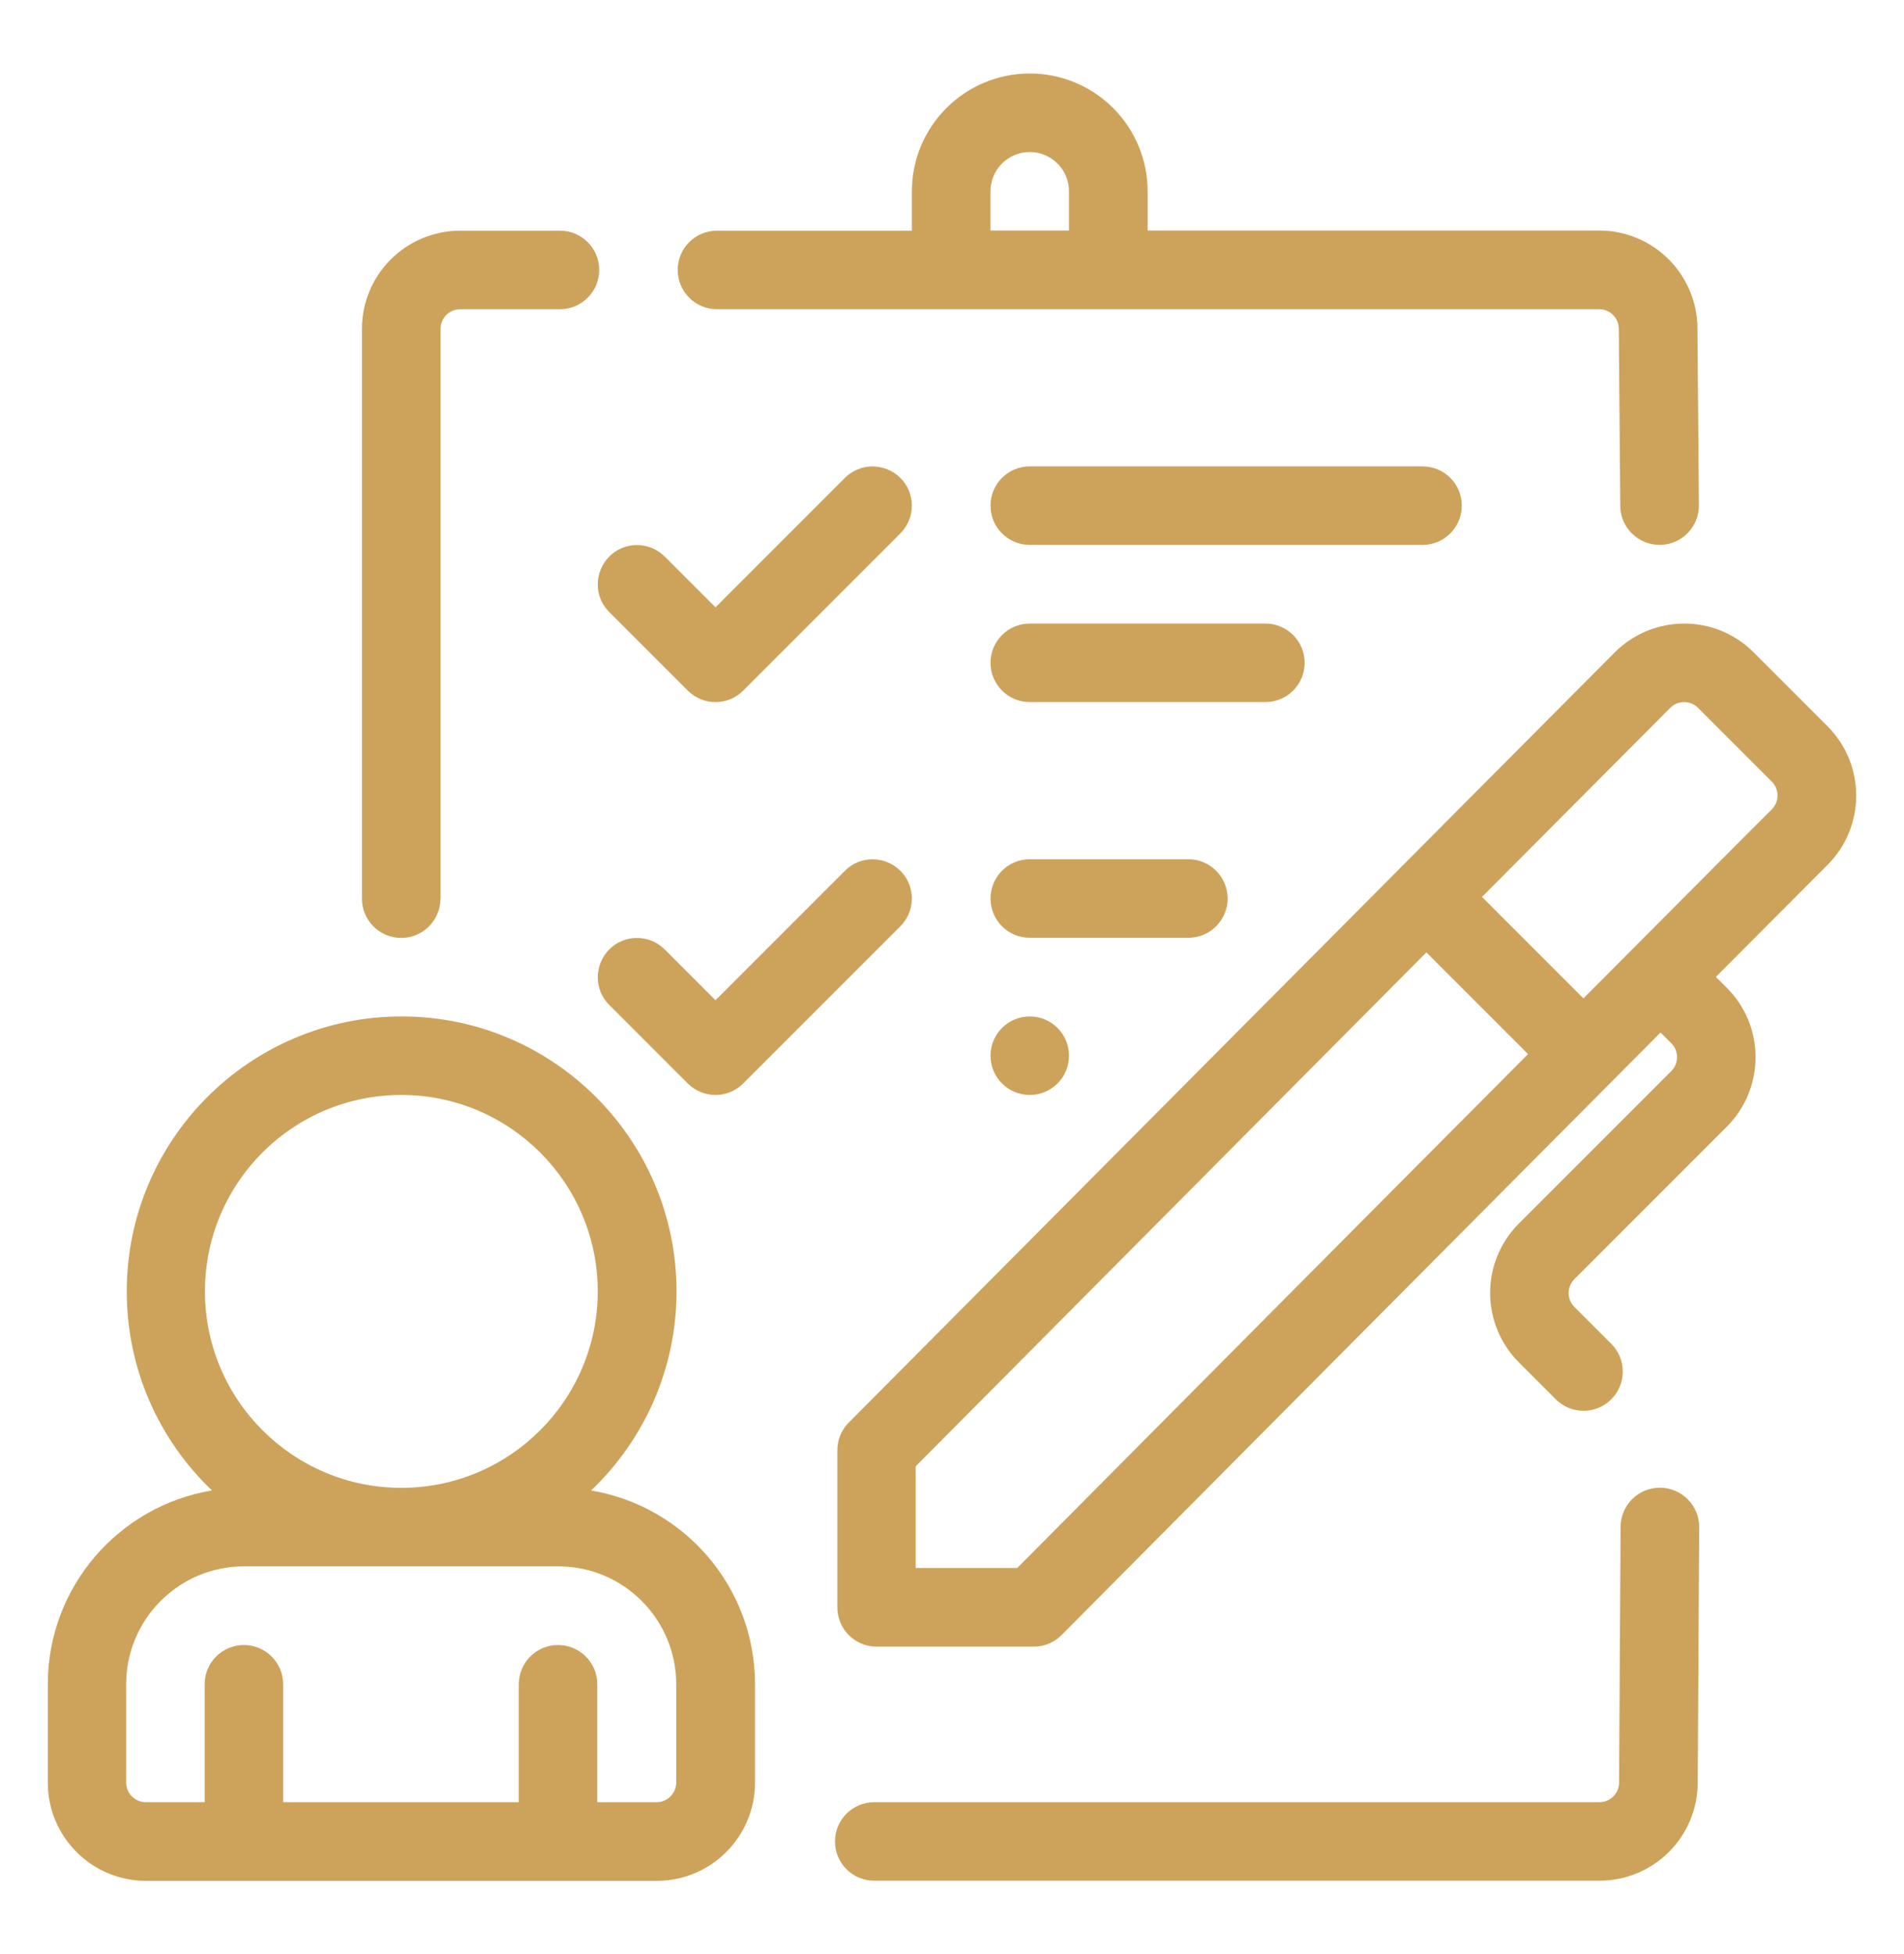 <?xml version="1.0" encoding="UTF-8"?>
<svg id="Layer_1" data-name="Layer 1" xmlns="http://www.w3.org/2000/svg" viewBox="0 0 129.04 132.41">
  <defs>
    <style>
      .cls-1 {
        fill-rule: evenodd;
      }

      .cls-1, .cls-2 {
        fill: #cda35b;
      }
    </style>
  </defs>
  <circle class="cls-2" cx="69.79" cy="71.53" r="2.66"/>
  <path class="cls-1" d="M41.29,41.47l5.32,5.32c1.04,1.04,2.73,1.04,3.76,0l10.65-10.65c1.04-1.04,1.04-2.73,0-3.76s-2.73-1.04-3.76,0l-8.77,8.77-3.44-3.44c-1.04-1.04-2.73-1.04-3.76,0s-1.04,2.73,0,3.76Z"/>
  <path class="cls-1" d="M41.29,68.09l5.32,5.32c1.04,1.04,2.73,1.04,3.76,0l10.65-10.65c1.04-1.04,1.04-2.73,0-3.76s-2.73-1.04-3.76,0l-8.77,8.77-3.44-3.44c-1.04-1.04-2.73-1.04-3.76,0s-1.04,2.73,0,3.76Z"/>
  <path class="cls-1" d="M69.79,36.92h26.62c1.47,0,2.66-1.19,2.66-2.66s-1.19-2.66-2.66-2.66h-26.62c-1.47,0-2.66,1.19-2.66,2.66s1.19,2.66,2.66,2.66Z"/>
  <path class="cls-1" d="M69.79,63.54h10.75c1.47,0,2.66-1.19,2.66-2.66s-1.19-2.66-2.66-2.66h-10.75c-1.47,0-2.66,1.19-2.66,2.66s1.19,2.66,2.66,2.66Z"/>
  <path class="cls-1" d="M69.79,47.57h15.97c1.47,0,2.66-1.19,2.66-2.66s-1.19-2.66-2.66-2.66h-15.97c-1.47,0-2.66,1.19-2.66,2.66s1.19,2.66,2.66,2.66Z"/>
  <path class="cls-1" d="M29.86,60.88V22.28c0-.35.14-.69.39-.94.25-.25.59-.39.94-.39h6.76c1.47,0,2.66-1.19,2.66-2.66s-1.19-2.66-2.66-2.66h-6.76c-1.76,0-3.46.7-4.71,1.95s-1.95,2.94-1.95,4.71v38.6c0,1.47,1.19,2.66,2.66,2.66s2.66-1.19,2.66-2.66Z"/>
  <path class="cls-1" d="M77.78,15.63v-2.66c0-2.12-.84-4.15-2.34-5.65-1.5-1.5-3.53-2.34-5.65-2.34-4.41,0-7.99,3.58-7.99,7.99v2.66h-13.21c-1.47,0-2.66,1.19-2.66,2.66s1.19,2.66,2.66,2.66h59.79c.35,0,.69.14.94.39.25.25.39.59.39.94l.1,12c.01,1.47,1.22,2.65,2.69,2.64s2.65-1.22,2.64-2.69l-.1-11.98c0-1.74-.7-3.43-1.95-4.68-1.25-1.25-2.94-1.95-4.7-1.95h-30.61ZM72.45,12.96c0-.71-.28-1.38-.78-1.88-.5-.5-1.18-.78-1.88-.78-1.47,0-2.66,1.19-2.66,2.66v2.66h5.32v-2.66Z"/>
  <path class="cls-1" d="M109.83,103.46l-.1,17.32c0,.35-.14.69-.39.94-.25.25-.59.39-.94.39h-49.15c-1.47,0-2.66,1.19-2.66,2.66s1.19,2.66,2.66,2.66h49.15c1.76,0,3.46-.7,4.71-1.95s1.95-2.94,1.95-4.71c0,.02.1-17.29.1-17.29.01-1.47-1.18-2.67-2.65-2.68s-2.67,1.18-2.68,2.65Z"/>
  <path class="cls-1" d="M14.35,100.99c-6.3,1.05-11.11,6.53-11.11,13.13v6.66c0,3.68,2.98,6.66,6.66,6.66h34.61c3.67,0,6.66-2.98,6.66-6.66v-6.66c0-6.6-4.81-12.08-11.11-13.13,3.56-3.39,5.79-8.19,5.79-13.49,0-10.28-8.35-18.63-18.63-18.63s-18.63,8.35-18.63,18.63c0,5.31,2.22,10.1,5.78,13.49ZM40.51,122.11h3.99c.73,0,1.33-.6,1.33-1.33v-6.66c0-4.41-3.58-7.99-7.99-7.99h-21.3c-4.41,0-7.99,3.58-7.99,7.99v6.66c0,.73.6,1.33,1.33,1.33h3.99v-7.99c0-1.47,1.19-2.66,2.66-2.66s2.66,1.19,2.66,2.66v7.99h15.97v-7.99c0-1.47,1.19-2.66,2.66-2.66s2.66,1.19,2.66,2.66v7.99ZM27.2,74.19c7.34,0,13.31,5.96,13.31,13.31s-5.97,13.31-13.31,13.31-13.31-5.96-13.31-13.31,5.96-13.31,13.31-13.31Z"/>
  <path class="cls-1" d="M109.44,44.2c-3.07,3.07-51.92,52.19-51.92,52.19-.5.5-.77,1.17-.77,1.87v10.65c0,1.47,1.19,2.66,2.66,2.66h10.65c.71,0,1.39-.28,1.89-.79,0,0,24.41-24.57,40.59-40.82l.73.73c.25.25.39.59.39.94s-.14.69-.39.94l-10.33,10.33c-1.25,1.25-1.95,2.94-1.95,4.7s.7,3.46,1.95,4.71c1.28,1.28,2.5,2.5,2.5,2.5,1.04,1.04,2.73,1.04,3.76,0,1.04-1.04,1.04-2.73,0-3.76l-2.5-2.5c-.25-.25-.39-.59-.39-.94s.14-.69.39-.94l10.33-10.33c1.25-1.25,1.95-2.94,1.95-4.71s-.7-3.46-1.95-4.7l-.74-.74c3.12-3.13,5.74-5.76,7.56-7.58,2.6-2.6,2.6-6.81,0-9.41-1.55-1.55-3.46-3.46-5-5-2.6-2.6-6.81-2.6-9.41,0ZM96.68,64.54l6.88,6.88c-13.88,13.94-30.82,31-34.62,34.82h-6.88v-6.89c3.78-3.81,20.73-20.86,34.61-34.82ZM107.32,67.65l-6.88-6.88c5.39-5.41,10.01-10.05,12.76-12.81.52-.52,1.36-.52,1.88,0,1.55,1.55,3.46,3.46,5,5,.52.52.52,1.36,0,1.88-2.76,2.75-7.38,7.4-12.76,12.8Z"/>
</svg>